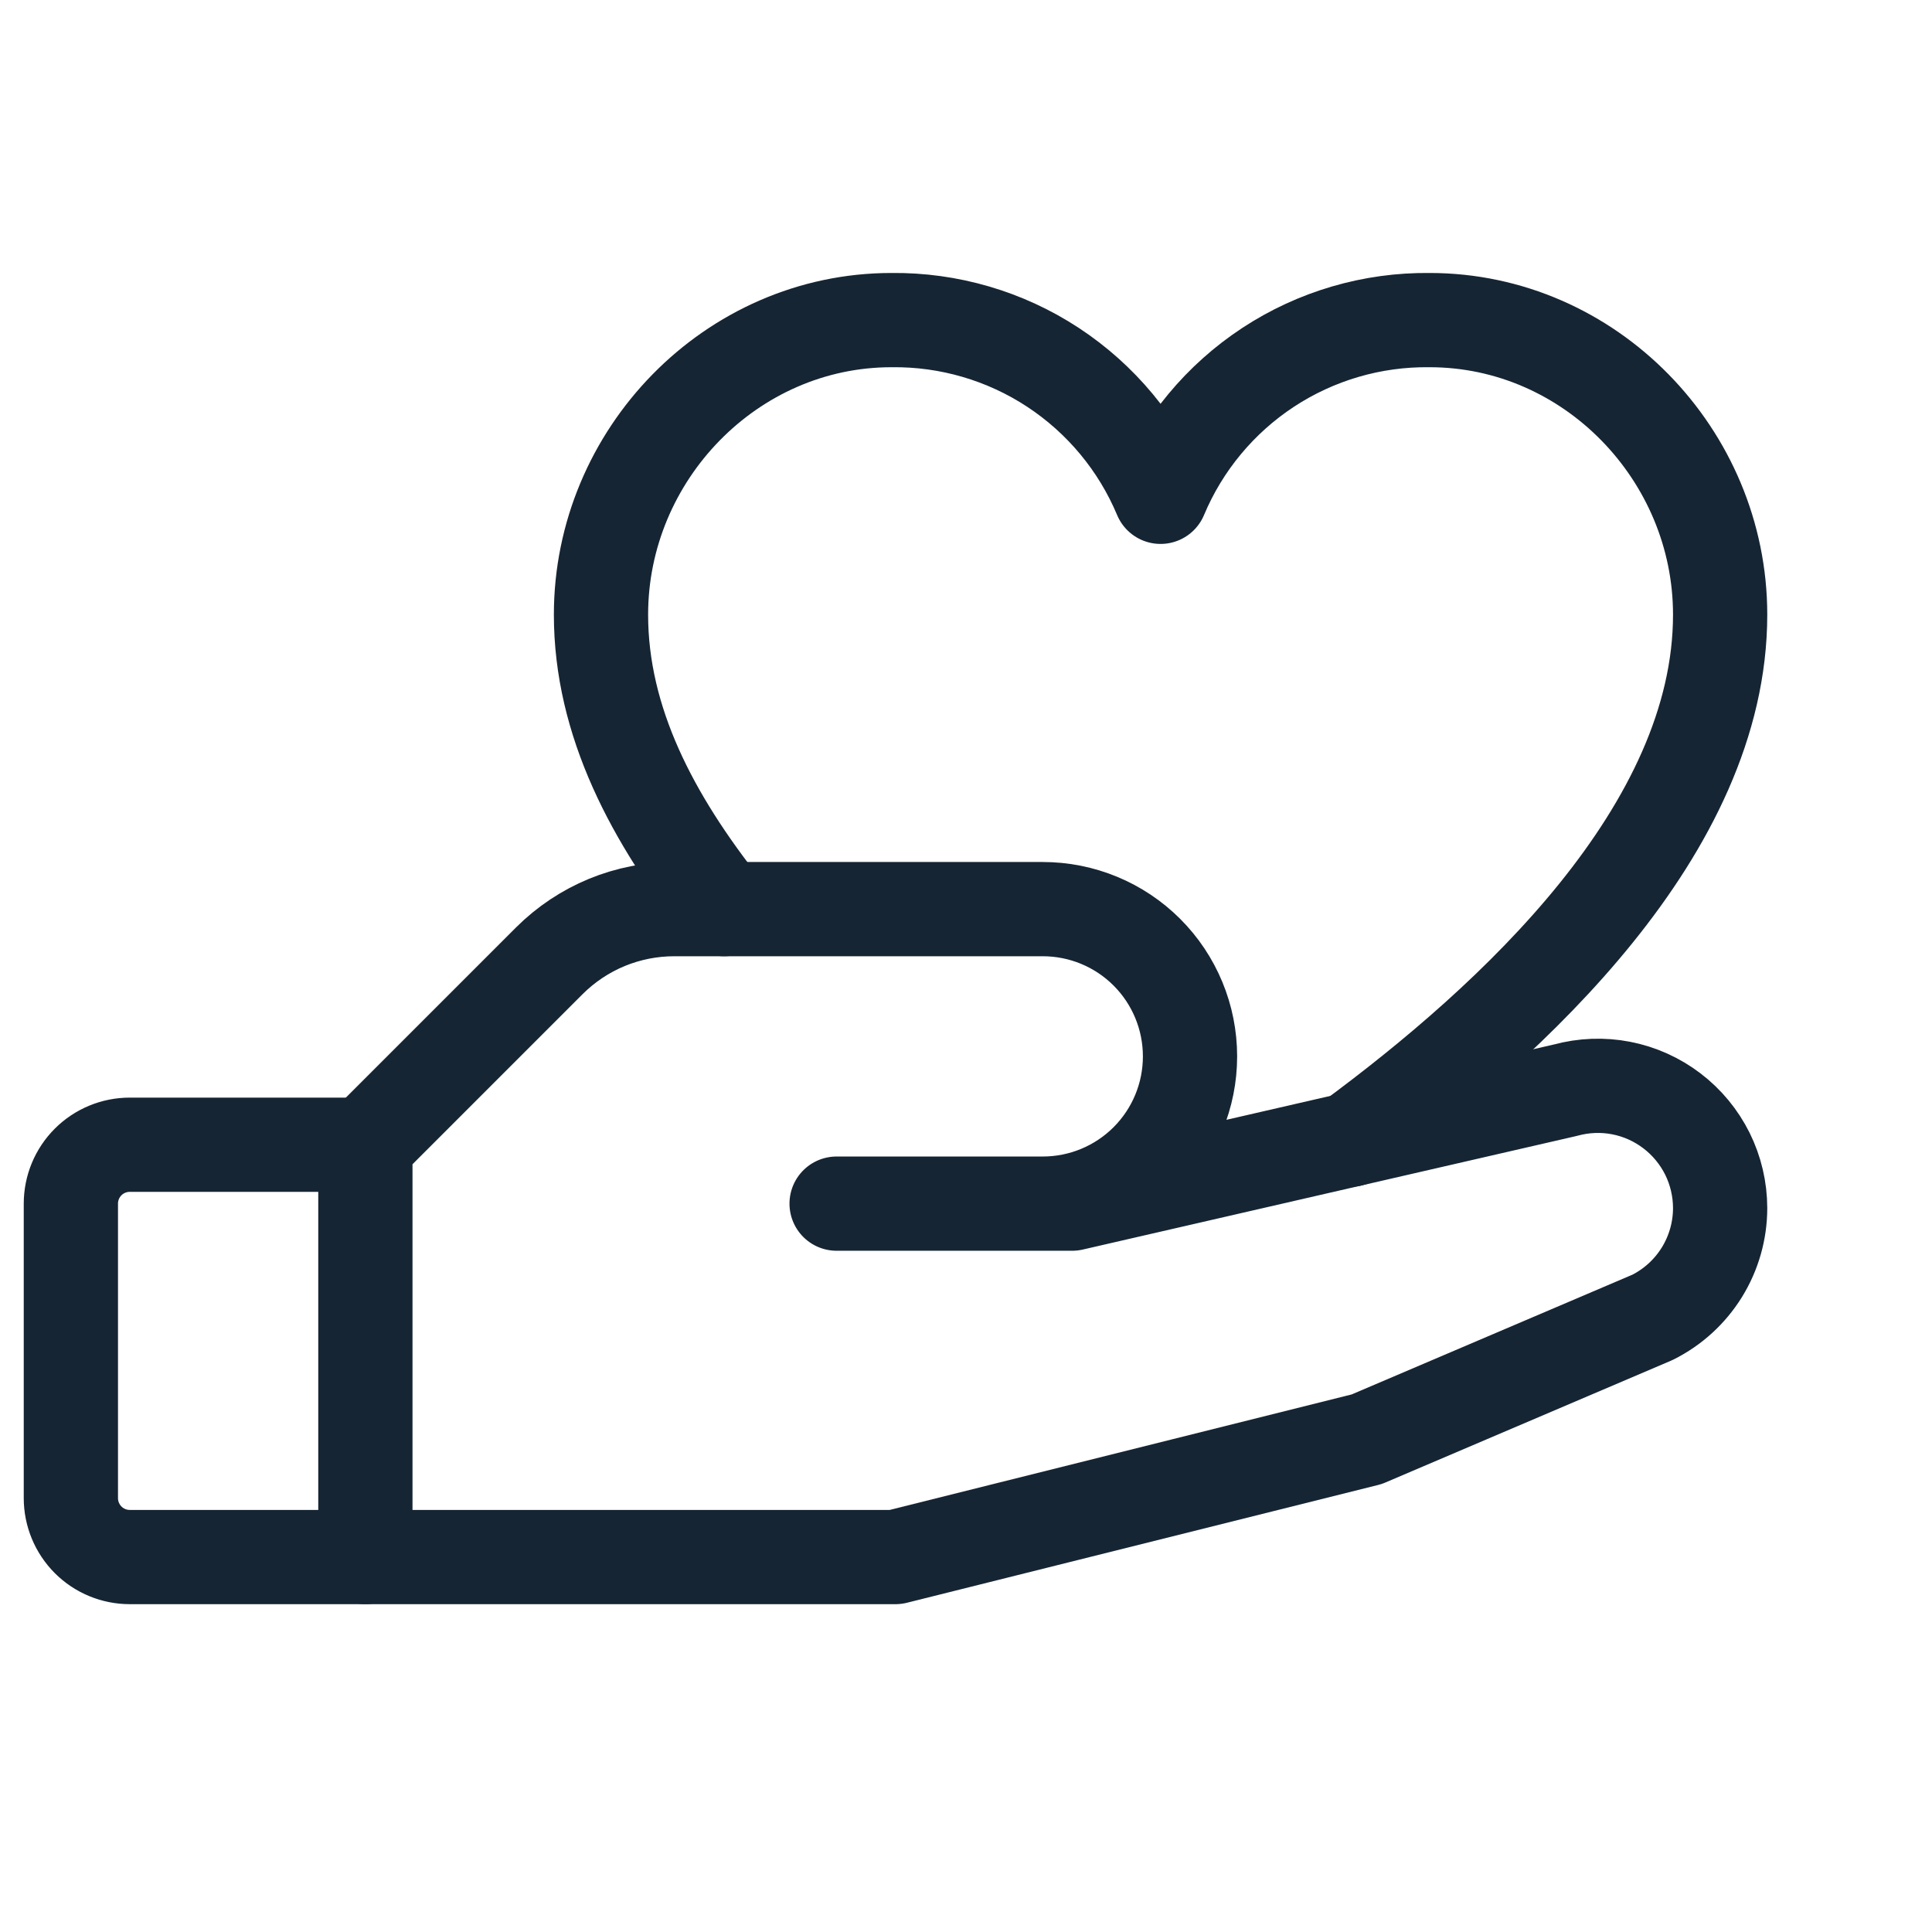<svg width="41" height="41" viewBox="0 0 41 41" fill="none" xmlns="http://www.w3.org/2000/svg">
<g clip-path="url(#clip0_4741_16891)">
<path d="M7.754 33.043H2.754C2.422 33.043 2.104 32.911 1.87 32.677C1.636 32.442 1.504 32.124 1.504 31.793V25.543C1.504 25.211 1.636 24.893 1.87 24.659C2.104 24.425 2.422 24.293 2.754 24.293H7.754" stroke="#162533" stroke-width="2" stroke-linecap="round" stroke-linejoin="round"/>
<path d="M17.754 25.543H22.754L33.223 23.135C33.608 23.03 34.012 23.014 34.403 23.09C34.795 23.166 35.164 23.332 35.481 23.574C35.799 23.816 36.056 24.128 36.234 24.485C36.411 24.843 36.503 25.236 36.504 25.635C36.504 26.117 36.37 26.589 36.117 26.999C35.863 27.409 35.501 27.74 35.069 27.956L29.004 30.543L19.004 33.043H7.754V24.293L11.66 20.387C12.009 20.039 12.424 19.763 12.879 19.575C13.335 19.388 13.823 19.292 14.316 19.293H22.129C22.958 19.293 23.753 19.622 24.339 20.208C24.925 20.794 25.254 21.589 25.254 22.418C25.254 23.247 24.925 24.042 24.339 24.628C23.753 25.214 22.958 25.543 22.129 25.543H17.754Z" stroke="#162533" stroke-width="2" stroke-linecap="round" stroke-linejoin="round"/>
<path d="M15.368 19.293C13.848 17.375 12.754 15.318 12.754 13.043C12.754 9.654 15.515 6.793 18.919 6.793C20.136 6.779 21.33 7.128 22.347 7.796C23.364 8.465 24.159 9.421 24.629 10.543C25.099 9.421 25.894 8.465 26.911 7.796C27.928 7.128 29.121 6.779 30.338 6.793C33.743 6.793 36.504 9.654 36.504 13.043C36.504 17.611 32.101 21.648 28.657 24.187" stroke="#162533" stroke-width="2" stroke-linecap="round" stroke-linejoin="round"/>
</g>
<defs>
<clipPath id="clip0_4741_16891">
<rect width="40" height="40" fill="white" transform="translate(0.254 0.543)"/>
</clipPath>
</defs>
</svg>
